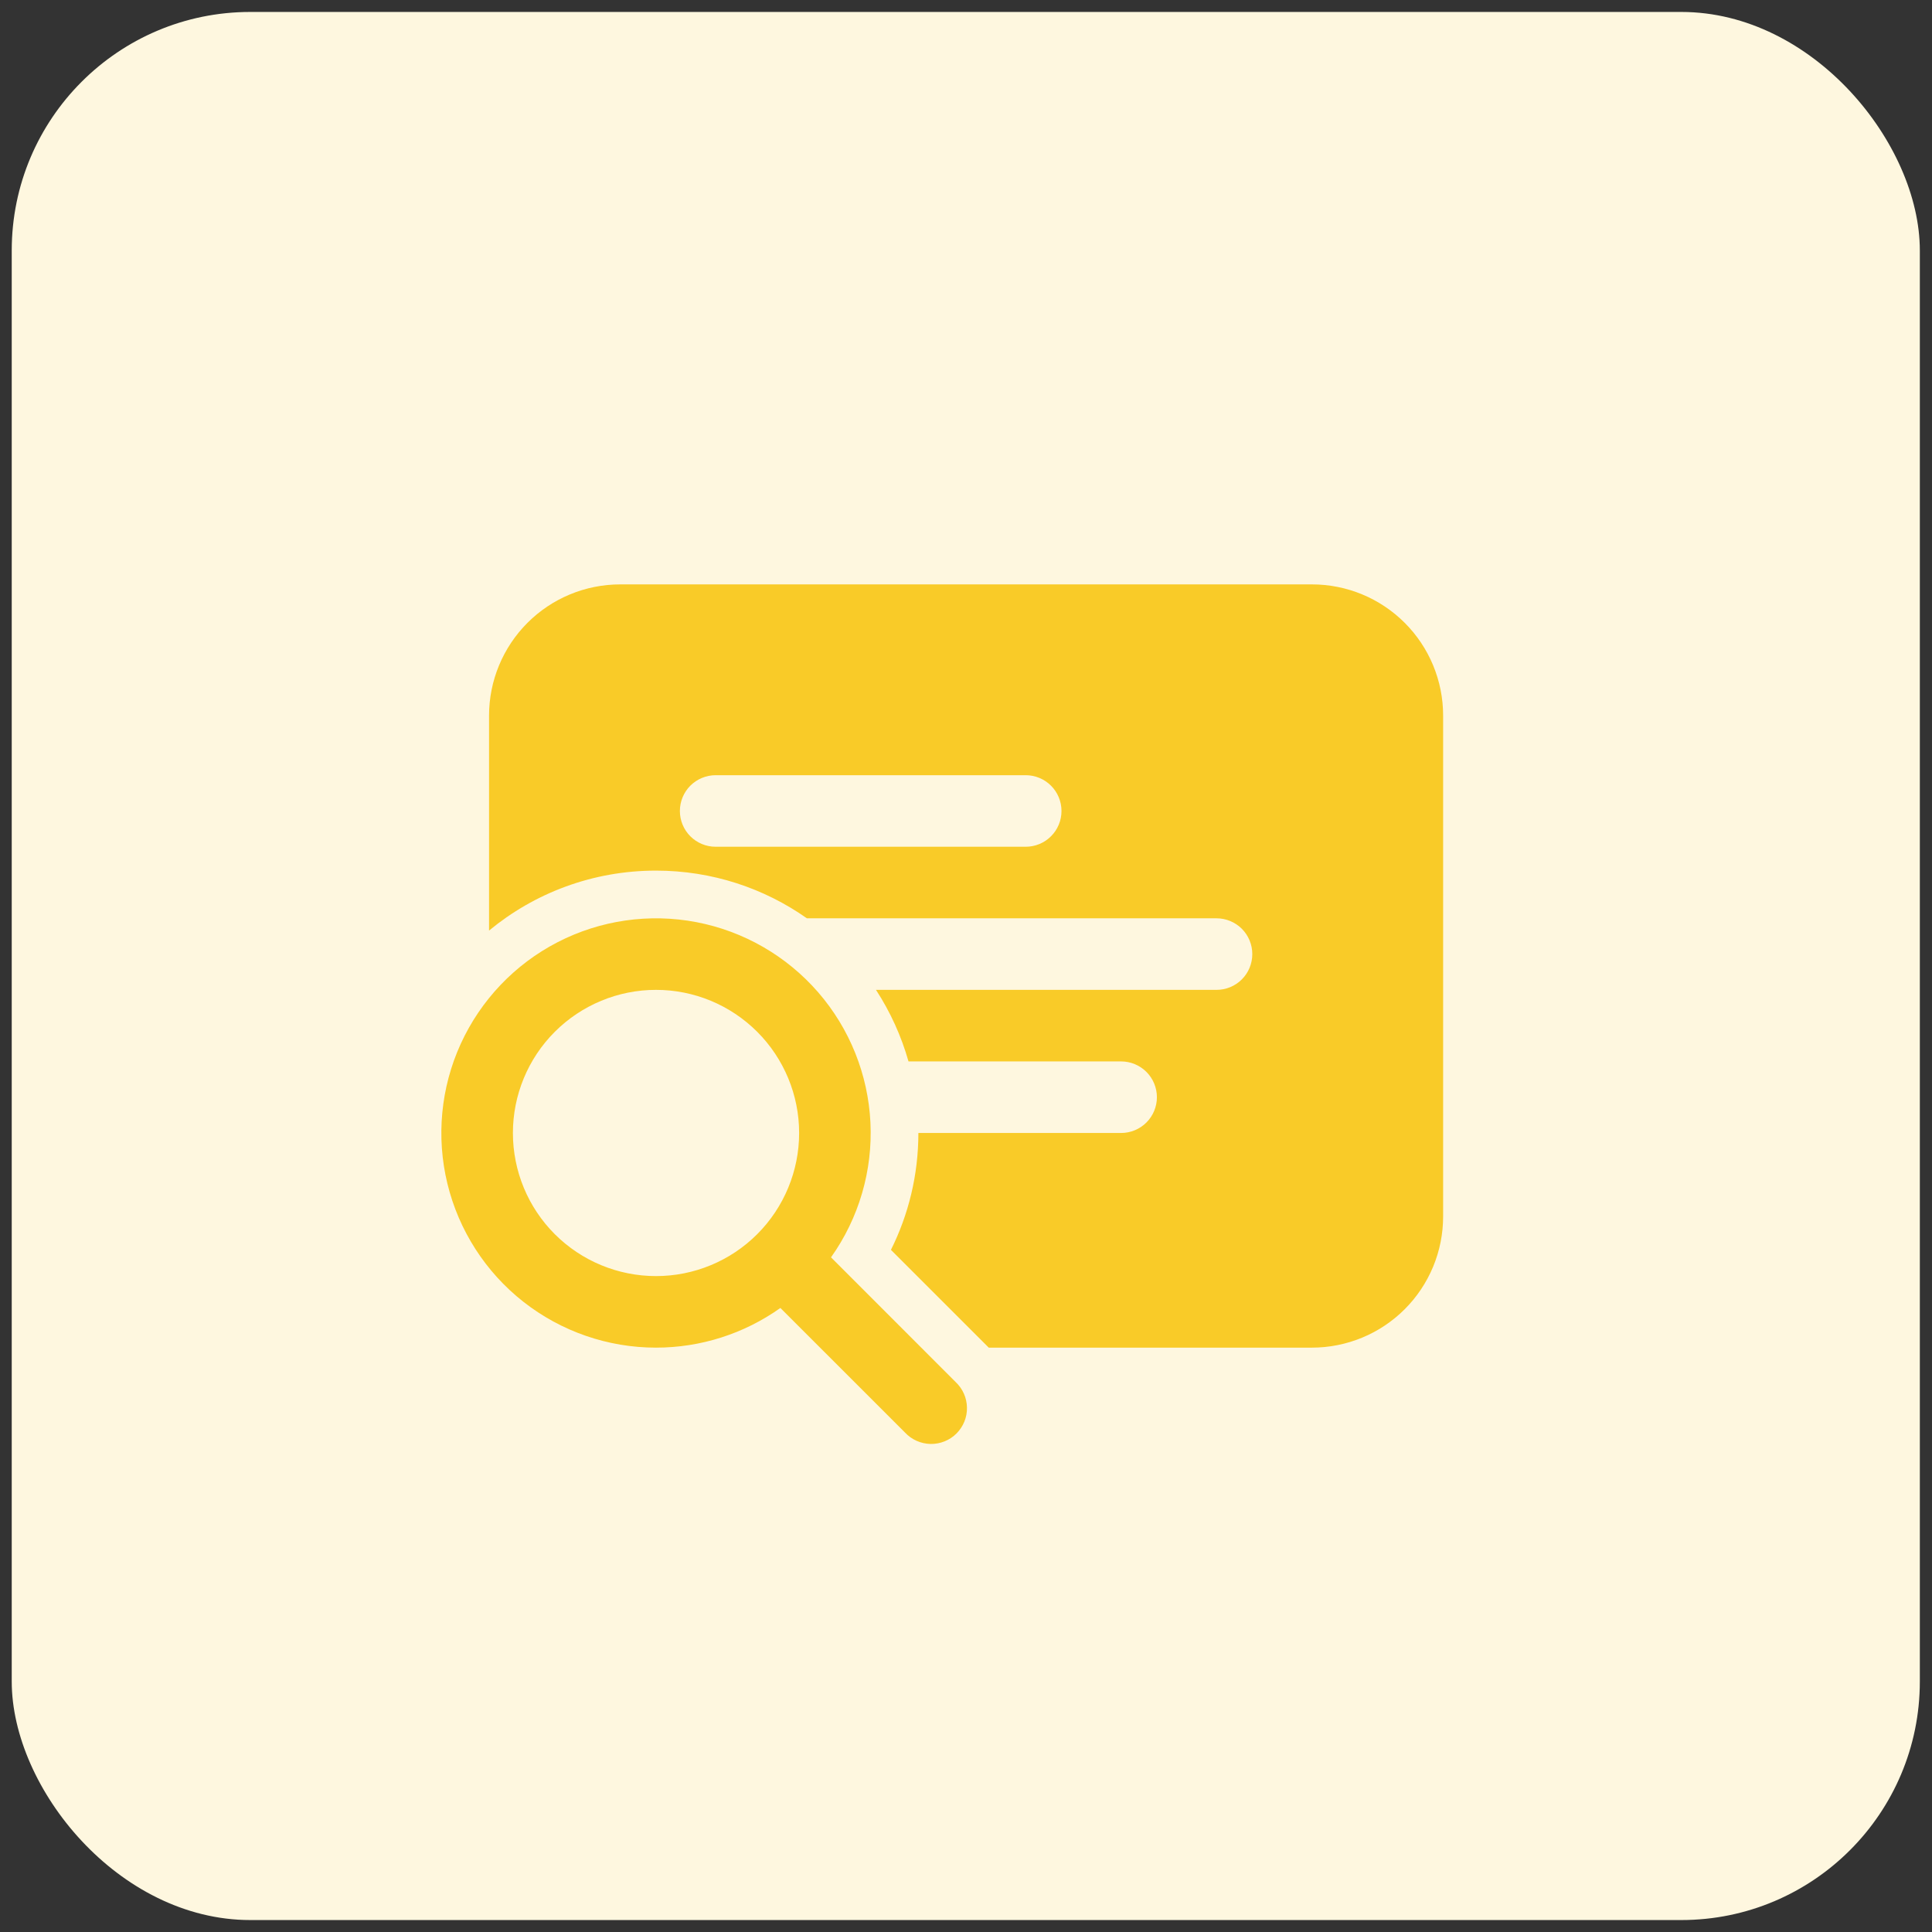 <svg width="54" height="54" viewBox="0 0 54 54" fill="none" xmlns="http://www.w3.org/2000/svg">
<rect x="0" y="0" width="54" height="54" fill="#333333" stroke="none"/>
<rect x="0.328" y="0.334" width="53.332" height="53.332" rx="6.667" fill="#FEF7DF"/>
<path d="M13.669 20.001C13.669 19.028 14.056 18.096 14.743 17.408C15.431 16.72 16.363 16.334 17.336 16.334H36.669C37.642 16.334 38.574 16.72 39.262 17.408C39.95 18.096 40.336 19.028 40.336 20.001V34.001C40.336 34.482 40.241 34.959 40.057 35.404C39.872 35.849 39.602 36.253 39.262 36.593C38.921 36.934 38.517 37.204 38.072 37.388C37.627 37.572 37.151 37.667 36.669 37.667H27.636L24.902 34.934C25.393 33.951 25.669 32.841 25.669 31.667H31.336C31.601 31.667 31.855 31.562 32.043 31.374C32.23 31.187 32.336 30.933 32.336 30.667C32.336 30.402 32.23 30.148 32.043 29.96C31.855 29.773 31.601 29.667 31.336 29.667H25.393C25.192 28.959 24.886 28.285 24.484 27.667H34.002C34.268 27.667 34.522 27.562 34.71 27.374C34.897 27.187 35.002 26.933 35.002 26.667C35.002 26.402 34.897 26.148 34.71 25.96C34.522 25.773 34.268 25.667 34.002 25.667H22.553C21.36 24.827 19.905 24.334 18.336 24.334C16.562 24.334 14.936 24.963 13.669 26.01V20.001ZM20.003 21.667C19.737 21.667 19.483 21.773 19.295 21.96C19.108 22.148 19.003 22.402 19.003 22.667C19.003 22.933 19.108 23.187 19.295 23.374C19.483 23.562 19.737 23.667 20.003 23.667H28.669C28.934 23.667 29.189 23.562 29.376 23.374C29.564 23.187 29.669 22.933 29.669 22.667C29.669 22.402 29.564 22.148 29.376 21.96C29.189 21.773 28.934 21.667 28.669 21.667H20.003ZM18.336 37.667C19.582 37.667 20.796 37.28 21.812 36.558L25.296 40.041C25.387 40.139 25.498 40.218 25.62 40.272C25.743 40.327 25.875 40.356 26.01 40.359C26.144 40.361 26.277 40.336 26.402 40.286C26.526 40.236 26.64 40.161 26.735 40.066C26.829 39.971 26.904 39.858 26.955 39.733C27.005 39.609 27.03 39.476 27.027 39.341C27.025 39.207 26.995 39.075 26.941 38.952C26.886 38.829 26.807 38.719 26.709 38.627L23.227 35.143C24.006 34.047 24.394 32.721 24.329 31.377C24.264 30.034 23.749 28.751 22.868 27.735C21.986 26.719 20.789 26.029 19.468 25.775C18.147 25.521 16.779 25.719 15.584 26.335C14.389 26.952 13.436 27.953 12.877 29.177C12.319 30.4 12.188 31.776 12.505 33.083C12.823 34.39 13.57 35.553 14.627 36.384C15.685 37.215 16.991 37.667 18.336 37.667ZM18.336 35.667C17.275 35.667 16.258 35.246 15.507 34.496C14.757 33.746 14.336 32.728 14.336 31.667C14.336 30.607 14.757 29.589 15.507 28.839C16.258 28.089 17.275 27.667 18.336 27.667C19.397 27.667 20.414 28.089 21.164 28.839C21.914 29.589 22.336 30.607 22.336 31.667C22.336 32.728 21.914 33.746 21.164 34.496C20.414 35.246 19.397 35.667 18.336 35.667Z" fill="#F9CB28"/>
</svg>
